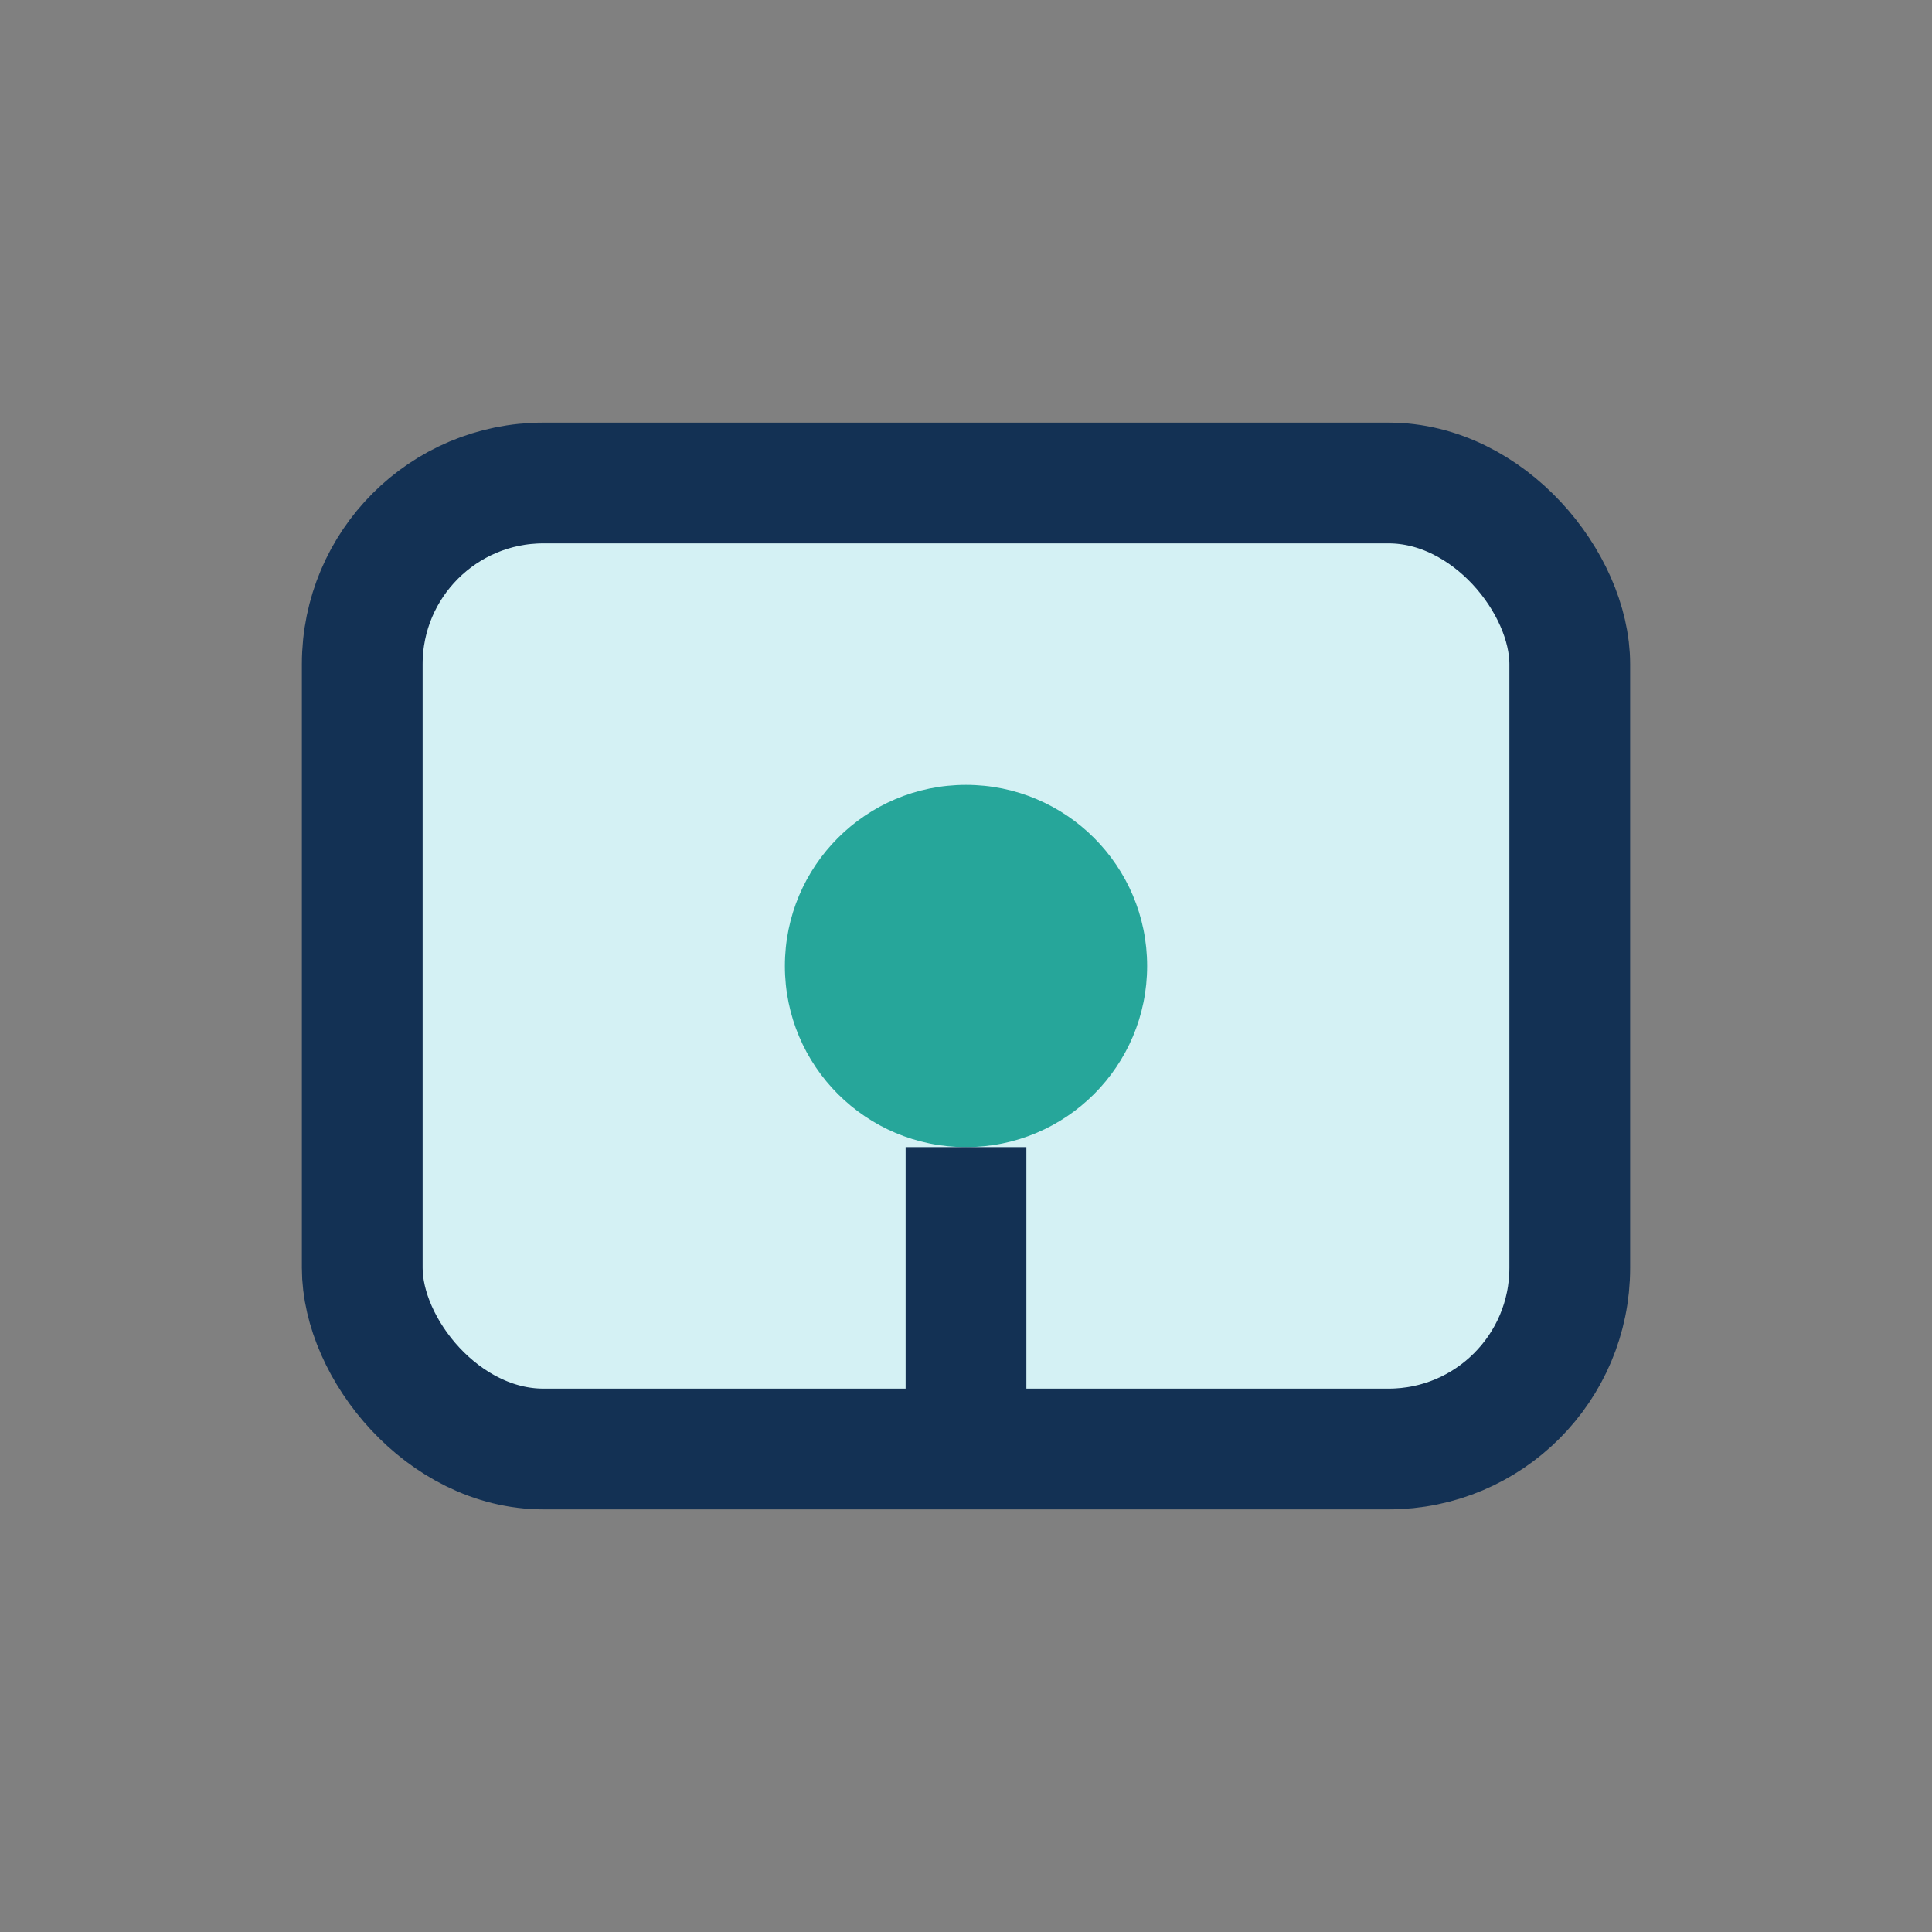 <?xml version="1.0" encoding="UTF-8"?>
<svg xmlns="http://www.w3.org/2000/svg" width="32" height="32" viewBox="0 0 32 32"><rect x="0" y="0" width="32" height="32" fill="#808080" stroke="none"/><rect x="6" y="8" width="20" height="16" rx="3" stroke="#133154" stroke-width="2" fill="#D4F1F4"/><circle cx="16" cy="16" r="3" fill="#26A69A"/><path d="M16 19v5" stroke="#133154" stroke-width="2"/></svg>